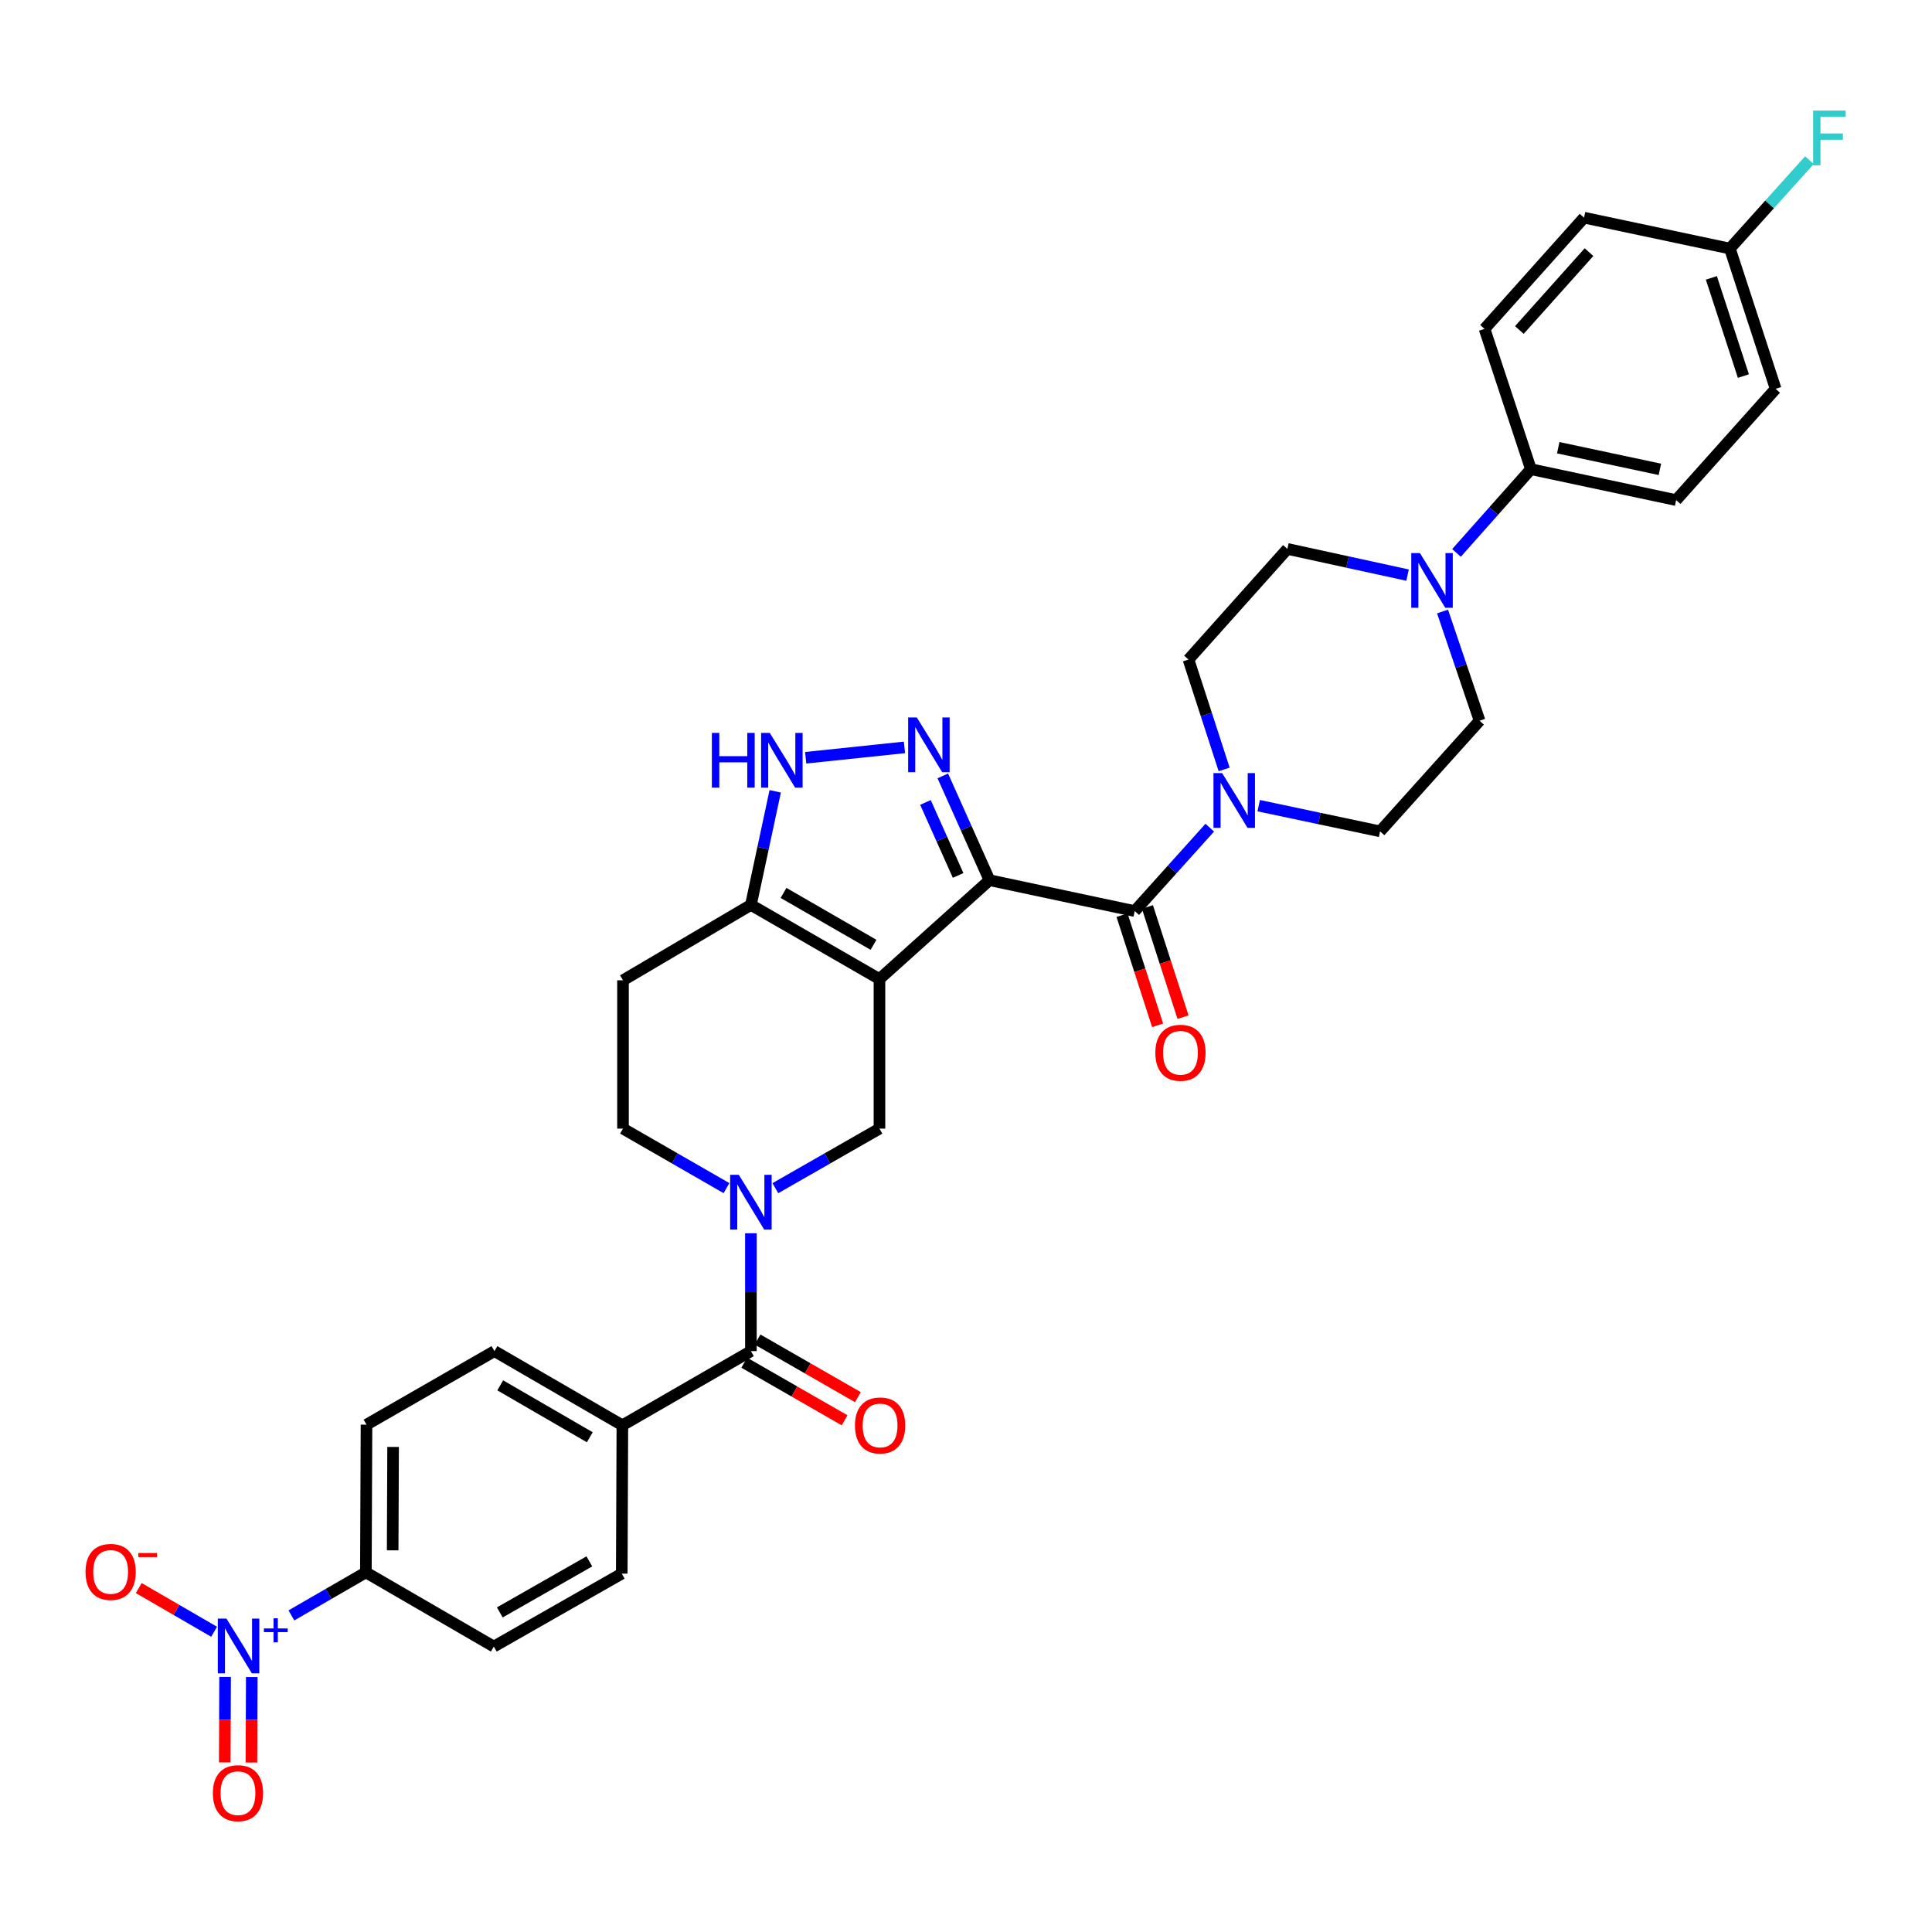 <?xml version='1.0' encoding='iso-8859-1'?>
<svg version='1.1' baseProfile='full'
              xmlns='http://www.w3.org/2000/svg'
                      xmlns:rdkit='http://www.rdkit.org/xml'
                      xmlns:xlink='http://www.w3.org/1999/xlink'
                  xml:space='preserve'
width='1000px' height='1000px' viewBox='0 0 1000 1000'>
<!-- END OF HEADER -->
<rect style='opacity:1.0;fill:#FFFFFF;stroke:none' width='1000' height='1000' x='0' y='0'> </rect>
<path class='bond-0' d='M 512.158,455.581 L 455.21,506.758' style='fill:none;fill-rule:evenodd;stroke:#000000;stroke-width:6px;stroke-linecap:butt;stroke-linejoin:miter;stroke-opacity:1' />
<path class='bond-1' d='M 512.158,455.581 L 500.077,428.591' style='fill:none;fill-rule:evenodd;stroke:#000000;stroke-width:6px;stroke-linecap:butt;stroke-linejoin:miter;stroke-opacity:1' />
<path class='bond-1' d='M 500.077,428.591 L 487.996,401.602' style='fill:none;fill-rule:evenodd;stroke:#0000FF;stroke-width:6px;stroke-linecap:butt;stroke-linejoin:miter;stroke-opacity:1' />
<path class='bond-1' d='M 495.924,453.128 L 487.467,434.236' style='fill:none;fill-rule:evenodd;stroke:#000000;stroke-width:6px;stroke-linecap:butt;stroke-linejoin:miter;stroke-opacity:1' />
<path class='bond-1' d='M 487.467,434.236 L 479.011,415.343' style='fill:none;fill-rule:evenodd;stroke:#0000FF;stroke-width:6px;stroke-linecap:butt;stroke-linejoin:miter;stroke-opacity:1' />
<path class='bond-2' d='M 512.158,455.581 L 587.335,471.568' style='fill:none;fill-rule:evenodd;stroke:#000000;stroke-width:6px;stroke-linecap:butt;stroke-linejoin:miter;stroke-opacity:1' />
<path class='bond-5' d='M 455.21,506.758 L 455.21,584.168' style='fill:none;fill-rule:evenodd;stroke:#000000;stroke-width:6px;stroke-linecap:butt;stroke-linejoin:miter;stroke-opacity:1' />
<path class='bond-6' d='M 455.21,506.758 L 388.667,468.383' style='fill:none;fill-rule:evenodd;stroke:#000000;stroke-width:6px;stroke-linecap:butt;stroke-linejoin:miter;stroke-opacity:1' />
<path class='bond-6' d='M 452.13,489.034 L 405.55,462.171' style='fill:none;fill-rule:evenodd;stroke:#000000;stroke-width:6px;stroke-linecap:butt;stroke-linejoin:miter;stroke-opacity:1' />
<path class='bond-7' d='M 468.145,386.851 L 417.02,392.218' style='fill:none;fill-rule:evenodd;stroke:#0000FF;stroke-width:6px;stroke-linecap:butt;stroke-linejoin:miter;stroke-opacity:1' />
<path class='bond-9' d='M 587.335,471.568 L 606.752,449.986' style='fill:none;fill-rule:evenodd;stroke:#000000;stroke-width:6px;stroke-linecap:butt;stroke-linejoin:miter;stroke-opacity:1' />
<path class='bond-9' d='M 606.752,449.986 L 626.169,428.404' style='fill:none;fill-rule:evenodd;stroke:#0000FF;stroke-width:6px;stroke-linecap:butt;stroke-linejoin:miter;stroke-opacity:1' />
<path class='bond-18' d='M 580.762,473.691 L 589.973,502.202' style='fill:none;fill-rule:evenodd;stroke:#000000;stroke-width:6px;stroke-linecap:butt;stroke-linejoin:miter;stroke-opacity:1' />
<path class='bond-18' d='M 589.973,502.202 L 599.184,530.712' style='fill:none;fill-rule:evenodd;stroke:#FF0000;stroke-width:6px;stroke-linecap:butt;stroke-linejoin:miter;stroke-opacity:1' />
<path class='bond-18' d='M 593.908,469.444 L 603.119,497.955' style='fill:none;fill-rule:evenodd;stroke:#000000;stroke-width:6px;stroke-linecap:butt;stroke-linejoin:miter;stroke-opacity:1' />
<path class='bond-18' d='M 603.119,497.955 L 612.33,526.465' style='fill:none;fill-rule:evenodd;stroke:#FF0000;stroke-width:6px;stroke-linecap:butt;stroke-linejoin:miter;stroke-opacity:1' />
<path class='bond-3' d='M 401.324,615.002 L 428.267,599.585' style='fill:none;fill-rule:evenodd;stroke:#0000FF;stroke-width:6px;stroke-linecap:butt;stroke-linejoin:miter;stroke-opacity:1' />
<path class='bond-3' d='M 428.267,599.585 L 455.21,584.168' style='fill:none;fill-rule:evenodd;stroke:#000000;stroke-width:6px;stroke-linecap:butt;stroke-linejoin:miter;stroke-opacity:1' />
<path class='bond-8' d='M 388.667,638.331 L 388.667,668.835' style='fill:none;fill-rule:evenodd;stroke:#0000FF;stroke-width:6px;stroke-linecap:butt;stroke-linejoin:miter;stroke-opacity:1' />
<path class='bond-8' d='M 388.667,668.835 L 388.667,699.339' style='fill:none;fill-rule:evenodd;stroke:#000000;stroke-width:6px;stroke-linecap:butt;stroke-linejoin:miter;stroke-opacity:1' />
<path class='bond-36' d='M 376.018,614.969 L 349.24,599.568' style='fill:none;fill-rule:evenodd;stroke:#0000FF;stroke-width:6px;stroke-linecap:butt;stroke-linejoin:miter;stroke-opacity:1' />
<path class='bond-36' d='M 349.24,599.568 L 322.462,584.168' style='fill:none;fill-rule:evenodd;stroke:#000000;stroke-width:6px;stroke-linecap:butt;stroke-linejoin:miter;stroke-opacity:1' />
<path class='bond-4' d='M 150.827,836.133 L 170.102,824.995' style='fill:none;fill-rule:evenodd;stroke:#0000FF;stroke-width:6px;stroke-linecap:butt;stroke-linejoin:miter;stroke-opacity:1' />
<path class='bond-4' d='M 170.102,824.995 L 189.378,813.858' style='fill:none;fill-rule:evenodd;stroke:#000000;stroke-width:6px;stroke-linecap:butt;stroke-linejoin:miter;stroke-opacity:1' />
<path class='bond-15' d='M 110.826,844.598 L 91.321,833.288' style='fill:none;fill-rule:evenodd;stroke:#0000FF;stroke-width:6px;stroke-linecap:butt;stroke-linejoin:miter;stroke-opacity:1' />
<path class='bond-15' d='M 91.321,833.288 L 71.815,821.979' style='fill:none;fill-rule:evenodd;stroke:#FF0000;stroke-width:6px;stroke-linecap:butt;stroke-linejoin:miter;stroke-opacity:1' />
<path class='bond-17' d='M 116.508,867.969 L 116.418,890.091' style='fill:none;fill-rule:evenodd;stroke:#0000FF;stroke-width:6px;stroke-linecap:butt;stroke-linejoin:miter;stroke-opacity:1' />
<path class='bond-17' d='M 116.418,890.091 L 116.329,912.213' style='fill:none;fill-rule:evenodd;stroke:#FF0000;stroke-width:6px;stroke-linecap:butt;stroke-linejoin:miter;stroke-opacity:1' />
<path class='bond-17' d='M 130.323,868.025 L 130.233,890.147' style='fill:none;fill-rule:evenodd;stroke:#0000FF;stroke-width:6px;stroke-linecap:butt;stroke-linejoin:miter;stroke-opacity:1' />
<path class='bond-17' d='M 130.233,890.147 L 130.144,912.269' style='fill:none;fill-rule:evenodd;stroke:#FF0000;stroke-width:6px;stroke-linecap:butt;stroke-linejoin:miter;stroke-opacity:1' />
<path class='bond-12' d='M 388.667,468.383 L 322.462,507.402' style='fill:none;fill-rule:evenodd;stroke:#000000;stroke-width:6px;stroke-linecap:butt;stroke-linejoin:miter;stroke-opacity:1' />
<path class='bond-34' d='M 388.667,468.383 L 394.957,438.985' style='fill:none;fill-rule:evenodd;stroke:#000000;stroke-width:6px;stroke-linecap:butt;stroke-linejoin:miter;stroke-opacity:1' />
<path class='bond-34' d='M 394.957,438.985 L 401.246,409.587' style='fill:none;fill-rule:evenodd;stroke:#0000FF;stroke-width:6px;stroke-linecap:butt;stroke-linejoin:miter;stroke-opacity:1' />
<path class='bond-14' d='M 388.667,699.339 L 322.14,737.73' style='fill:none;fill-rule:evenodd;stroke:#000000;stroke-width:6px;stroke-linecap:butt;stroke-linejoin:miter;stroke-opacity:1' />
<path class='bond-23' d='M 385.228,705.33 L 411.196,720.24' style='fill:none;fill-rule:evenodd;stroke:#000000;stroke-width:6px;stroke-linecap:butt;stroke-linejoin:miter;stroke-opacity:1' />
<path class='bond-23' d='M 411.196,720.24 L 437.165,735.149' style='fill:none;fill-rule:evenodd;stroke:#FF0000;stroke-width:6px;stroke-linecap:butt;stroke-linejoin:miter;stroke-opacity:1' />
<path class='bond-23' d='M 392.106,693.349 L 418.075,708.259' style='fill:none;fill-rule:evenodd;stroke:#000000;stroke-width:6px;stroke-linecap:butt;stroke-linejoin:miter;stroke-opacity:1' />
<path class='bond-23' d='M 418.075,708.259 L 444.044,723.169' style='fill:none;fill-rule:evenodd;stroke:#FF0000;stroke-width:6px;stroke-linecap:butt;stroke-linejoin:miter;stroke-opacity:1' />
<path class='bond-19' d='M 633.616,398.25 L 624.387,369.813' style='fill:none;fill-rule:evenodd;stroke:#0000FF;stroke-width:6px;stroke-linecap:butt;stroke-linejoin:miter;stroke-opacity:1' />
<path class='bond-19' d='M 624.387,369.813 L 615.157,341.376' style='fill:none;fill-rule:evenodd;stroke:#000000;stroke-width:6px;stroke-linecap:butt;stroke-linejoin:miter;stroke-opacity:1' />
<path class='bond-20' d='M 651.503,417.009 L 682.915,423.658' style='fill:none;fill-rule:evenodd;stroke:#0000FF;stroke-width:6px;stroke-linecap:butt;stroke-linejoin:miter;stroke-opacity:1' />
<path class='bond-20' d='M 682.915,423.658 L 714.326,430.307' style='fill:none;fill-rule:evenodd;stroke:#000000;stroke-width:6px;stroke-linecap:butt;stroke-linejoin:miter;stroke-opacity:1' />
<path class='bond-10' d='M 746.661,316.515 L 756.243,344.783' style='fill:none;fill-rule:evenodd;stroke:#0000FF;stroke-width:6px;stroke-linecap:butt;stroke-linejoin:miter;stroke-opacity:1' />
<path class='bond-10' d='M 756.243,344.783 L 765.825,373.051' style='fill:none;fill-rule:evenodd;stroke:#000000;stroke-width:6px;stroke-linecap:butt;stroke-linejoin:miter;stroke-opacity:1' />
<path class='bond-16' d='M 753.877,286.186 L 773.133,264.519' style='fill:none;fill-rule:evenodd;stroke:#0000FF;stroke-width:6px;stroke-linecap:butt;stroke-linejoin:miter;stroke-opacity:1' />
<path class='bond-16' d='M 773.133,264.519 L 792.389,242.852' style='fill:none;fill-rule:evenodd;stroke:#000000;stroke-width:6px;stroke-linecap:butt;stroke-linejoin:miter;stroke-opacity:1' />
<path class='bond-35' d='M 728.556,297.679 L 697.457,290.9' style='fill:none;fill-rule:evenodd;stroke:#0000FF;stroke-width:6px;stroke-linecap:butt;stroke-linejoin:miter;stroke-opacity:1' />
<path class='bond-35' d='M 697.457,290.9 L 666.357,284.121' style='fill:none;fill-rule:evenodd;stroke:#000000;stroke-width:6px;stroke-linecap:butt;stroke-linejoin:miter;stroke-opacity:1' />
<path class='bond-11' d='M 189.378,813.858 L 189.7,737.407' style='fill:none;fill-rule:evenodd;stroke:#000000;stroke-width:6px;stroke-linecap:butt;stroke-linejoin:miter;stroke-opacity:1' />
<path class='bond-11' d='M 203.241,802.449 L 203.466,748.933' style='fill:none;fill-rule:evenodd;stroke:#000000;stroke-width:6px;stroke-linecap:butt;stroke-linejoin:miter;stroke-opacity:1' />
<path class='bond-37' d='M 189.378,813.858 L 255.598,852.256' style='fill:none;fill-rule:evenodd;stroke:#000000;stroke-width:6px;stroke-linecap:butt;stroke-linejoin:miter;stroke-opacity:1' />
<path class='bond-13' d='M 322.462,507.402 L 322.462,584.168' style='fill:none;fill-rule:evenodd;stroke:#000000;stroke-width:6px;stroke-linecap:butt;stroke-linejoin:miter;stroke-opacity:1' />
<path class='bond-26' d='M 322.14,737.73 L 255.92,699.339' style='fill:none;fill-rule:evenodd;stroke:#000000;stroke-width:6px;stroke-linecap:butt;stroke-linejoin:miter;stroke-opacity:1' />
<path class='bond-26' d='M 305.278,743.923 L 258.924,717.05' style='fill:none;fill-rule:evenodd;stroke:#000000;stroke-width:6px;stroke-linecap:butt;stroke-linejoin:miter;stroke-opacity:1' />
<path class='bond-27' d='M 322.14,737.73 L 321.825,814.503' style='fill:none;fill-rule:evenodd;stroke:#000000;stroke-width:6px;stroke-linecap:butt;stroke-linejoin:miter;stroke-opacity:1' />
<path class='bond-28' d='M 792.389,242.852 L 867.565,258.847' style='fill:none;fill-rule:evenodd;stroke:#000000;stroke-width:6px;stroke-linecap:butt;stroke-linejoin:miter;stroke-opacity:1' />
<path class='bond-28' d='M 806.54,231.739 L 859.164,242.935' style='fill:none;fill-rule:evenodd;stroke:#000000;stroke-width:6px;stroke-linecap:butt;stroke-linejoin:miter;stroke-opacity:1' />
<path class='bond-29' d='M 792.389,242.852 L 768.396,170.231' style='fill:none;fill-rule:evenodd;stroke:#000000;stroke-width:6px;stroke-linecap:butt;stroke-linejoin:miter;stroke-opacity:1' />
<path class='bond-21' d='M 615.157,341.376 L 666.357,284.121' style='fill:none;fill-rule:evenodd;stroke:#000000;stroke-width:6px;stroke-linecap:butt;stroke-linejoin:miter;stroke-opacity:1' />
<path class='bond-22' d='M 714.326,430.307 L 765.825,373.051' style='fill:none;fill-rule:evenodd;stroke:#000000;stroke-width:6px;stroke-linecap:butt;stroke-linejoin:miter;stroke-opacity:1' />
<path class='bond-24' d='M 189.7,737.407 L 255.92,699.339' style='fill:none;fill-rule:evenodd;stroke:#000000;stroke-width:6px;stroke-linecap:butt;stroke-linejoin:miter;stroke-opacity:1' />
<path class='bond-25' d='M 255.598,852.256 L 321.825,814.503' style='fill:none;fill-rule:evenodd;stroke:#000000;stroke-width:6px;stroke-linecap:butt;stroke-linejoin:miter;stroke-opacity:1' />
<path class='bond-25' d='M 258.69,834.591 L 305.049,808.164' style='fill:none;fill-rule:evenodd;stroke:#000000;stroke-width:6px;stroke-linecap:butt;stroke-linejoin:miter;stroke-opacity:1' />
<path class='bond-32' d='M 867.565,258.847 L 919.065,201.261' style='fill:none;fill-rule:evenodd;stroke:#000000;stroke-width:6px;stroke-linecap:butt;stroke-linejoin:miter;stroke-opacity:1' />
<path class='bond-31' d='M 768.396,170.231 L 819.896,112.661' style='fill:none;fill-rule:evenodd;stroke:#000000;stroke-width:6px;stroke-linecap:butt;stroke-linejoin:miter;stroke-opacity:1' />
<path class='bond-31' d='M 786.418,170.806 L 822.467,130.507' style='fill:none;fill-rule:evenodd;stroke:#000000;stroke-width:6px;stroke-linecap:butt;stroke-linejoin:miter;stroke-opacity:1' />
<path class='bond-30' d='M 895.387,128.656 L 819.896,112.661' style='fill:none;fill-rule:evenodd;stroke:#000000;stroke-width:6px;stroke-linecap:butt;stroke-linejoin:miter;stroke-opacity:1' />
<path class='bond-33' d='M 895.387,128.656 L 915.968,105.775' style='fill:none;fill-rule:evenodd;stroke:#000000;stroke-width:6px;stroke-linecap:butt;stroke-linejoin:miter;stroke-opacity:1' />
<path class='bond-33' d='M 915.968,105.775 L 936.549,82.894' style='fill:none;fill-rule:evenodd;stroke:#33CCCC;stroke-width:6px;stroke-linecap:butt;stroke-linejoin:miter;stroke-opacity:1' />
<path class='bond-38' d='M 895.387,128.656 L 919.065,201.261' style='fill:none;fill-rule:evenodd;stroke:#000000;stroke-width:6px;stroke-linecap:butt;stroke-linejoin:miter;stroke-opacity:1' />
<path class='bond-38' d='M 885.805,143.83 L 902.379,194.654' style='fill:none;fill-rule:evenodd;stroke:#000000;stroke-width:6px;stroke-linecap:butt;stroke-linejoin:miter;stroke-opacity:1' />
<path  class='atom-2' d='M 474.538 371.363
L 483.818 386.363
Q 484.738 387.843, 486.218 390.523
Q 487.698 393.203, 487.778 393.363
L 487.778 371.363
L 491.538 371.363
L 491.538 399.683
L 487.658 399.683
L 477.698 383.283
Q 476.538 381.363, 475.298 379.163
Q 474.098 376.963, 473.738 376.283
L 473.738 399.683
L 470.058 399.683
L 470.058 371.363
L 474.538 371.363
' fill='#0000FF'/>
<path  class='atom-4' d='M 382.407 608.084
L 391.687 623.084
Q 392.607 624.564, 394.087 627.244
Q 395.567 629.924, 395.647 630.084
L 395.647 608.084
L 399.407 608.084
L 399.407 636.404
L 395.527 636.404
L 385.567 620.004
Q 384.407 618.084, 383.167 615.884
Q 381.967 613.684, 381.607 613.004
L 381.607 636.404
L 377.927 636.404
L 377.927 608.084
L 382.407 608.084
' fill='#0000FF'/>
<path  class='atom-5' d='M 117.22 837.774
L 126.5 852.774
Q 127.42 854.254, 128.9 856.934
Q 130.38 859.614, 130.46 859.774
L 130.46 837.774
L 134.22 837.774
L 134.22 866.094
L 130.34 866.094
L 120.38 849.694
Q 119.22 847.774, 117.98 845.574
Q 116.78 843.374, 116.42 842.694
L 116.42 866.094
L 112.74 866.094
L 112.74 837.774
L 117.22 837.774
' fill='#0000FF'/>
<path  class='atom-5' d='M 136.596 842.879
L 141.585 842.879
L 141.585 837.625
L 143.803 837.625
L 143.803 842.879
L 148.925 842.879
L 148.925 844.78
L 143.803 844.78
L 143.803 850.06
L 141.585 850.06
L 141.585 844.78
L 136.596 844.78
L 136.596 842.879
' fill='#0000FF'/>
<path  class='atom-8' d='M 368.465 379.353
L 372.305 379.353
L 372.305 391.393
L 386.785 391.393
L 386.785 379.353
L 390.625 379.353
L 390.625 407.673
L 386.785 407.673
L 386.785 394.593
L 372.305 394.593
L 372.305 407.673
L 368.465 407.673
L 368.465 379.353
' fill='#0000FF'/>
<path  class='atom-8' d='M 398.425 379.353
L 407.705 394.353
Q 408.625 395.833, 410.105 398.513
Q 411.585 401.193, 411.665 401.353
L 411.665 379.353
L 415.425 379.353
L 415.425 407.673
L 411.545 407.673
L 401.585 391.273
Q 400.425 389.353, 399.185 387.153
Q 397.985 384.953, 397.625 384.273
L 397.625 407.673
L 393.945 407.673
L 393.945 379.353
L 398.425 379.353
' fill='#0000FF'/>
<path  class='atom-10' d='M 632.574 400.167
L 641.854 415.167
Q 642.774 416.647, 644.254 419.327
Q 645.734 422.007, 645.814 422.167
L 645.814 400.167
L 649.574 400.167
L 649.574 428.487
L 645.694 428.487
L 635.734 412.087
Q 634.574 410.167, 633.334 407.967
Q 632.134 405.767, 631.774 405.087
L 631.774 428.487
L 628.094 428.487
L 628.094 400.167
L 632.574 400.167
' fill='#0000FF'/>
<path  class='atom-11' d='M 734.951 286.278
L 744.231 301.278
Q 745.151 302.758, 746.631 305.438
Q 748.111 308.118, 748.191 308.278
L 748.191 286.278
L 751.951 286.278
L 751.951 314.598
L 748.071 314.598
L 738.111 298.198
Q 736.951 296.278, 735.711 294.078
Q 734.511 291.878, 734.151 291.198
L 734.151 314.598
L 730.471 314.598
L 730.471 286.278
L 734.951 286.278
' fill='#0000FF'/>
<path  class='atom-16' d='M 44.267 813.624
Q 44.267 806.824, 47.627 803.024
Q 50.987 799.224, 57.267 799.224
Q 63.547 799.224, 66.907 803.024
Q 70.267 806.824, 70.267 813.624
Q 70.267 820.504, 66.867 824.424
Q 63.467 828.304, 57.267 828.304
Q 51.027 828.304, 47.627 824.424
Q 44.267 820.544, 44.267 813.624
M 57.267 825.104
Q 61.587 825.104, 63.907 822.224
Q 66.267 819.304, 66.267 813.624
Q 66.267 808.064, 63.907 805.264
Q 61.587 802.424, 57.267 802.424
Q 52.947 802.424, 50.587 805.224
Q 48.267 808.024, 48.267 813.624
Q 48.267 819.344, 50.587 822.224
Q 52.947 825.104, 57.267 825.104
' fill='#FF0000'/>
<path  class='atom-16' d='M 71.587 803.846
L 81.276 803.846
L 81.276 805.958
L 71.587 805.958
L 71.587 803.846
' fill='#FF0000'/>
<path  class='atom-18' d='M 110.173 928.143
Q 110.173 921.343, 113.533 917.543
Q 116.893 913.743, 123.173 913.743
Q 129.453 913.743, 132.813 917.543
Q 136.173 921.343, 136.173 928.143
Q 136.173 935.023, 132.773 938.943
Q 129.373 942.823, 123.173 942.823
Q 116.933 942.823, 113.533 938.943
Q 110.173 935.063, 110.173 928.143
M 123.173 939.623
Q 127.493 939.623, 129.813 936.743
Q 132.173 933.823, 132.173 928.143
Q 132.173 922.583, 129.813 919.783
Q 127.493 916.943, 123.173 916.943
Q 118.853 916.943, 116.493 919.743
Q 114.173 922.543, 114.173 928.143
Q 114.173 933.863, 116.493 936.743
Q 118.853 939.623, 123.173 939.623
' fill='#FF0000'/>
<path  class='atom-19' d='M 598.005 544.913
Q 598.005 538.113, 601.365 534.313
Q 604.725 530.513, 611.005 530.513
Q 617.285 530.513, 620.645 534.313
Q 624.005 538.113, 624.005 544.913
Q 624.005 551.793, 620.605 555.713
Q 617.205 559.593, 611.005 559.593
Q 604.765 559.593, 601.365 555.713
Q 598.005 551.833, 598.005 544.913
M 611.005 556.393
Q 615.325 556.393, 617.645 553.513
Q 620.005 550.593, 620.005 544.913
Q 620.005 539.353, 617.645 536.553
Q 615.325 533.713, 611.005 533.713
Q 606.685 533.713, 604.325 536.513
Q 602.005 539.313, 602.005 544.913
Q 602.005 550.633, 604.325 553.513
Q 606.685 556.393, 611.005 556.393
' fill='#FF0000'/>
<path  class='atom-24' d='M 442.532 737.81
Q 442.532 731.01, 445.892 727.21
Q 449.252 723.41, 455.532 723.41
Q 461.812 723.41, 465.172 727.21
Q 468.532 731.01, 468.532 737.81
Q 468.532 744.69, 465.132 748.61
Q 461.732 752.49, 455.532 752.49
Q 449.292 752.49, 445.892 748.61
Q 442.532 744.73, 442.532 737.81
M 455.532 749.29
Q 459.852 749.29, 462.172 746.41
Q 464.532 743.49, 464.532 737.81
Q 464.532 732.25, 462.172 729.45
Q 459.852 726.61, 455.532 726.61
Q 451.212 726.61, 448.852 729.41
Q 446.532 732.21, 446.532 737.81
Q 446.532 743.53, 448.852 746.41
Q 451.212 749.29, 455.532 749.29
' fill='#FF0000'/>
<path  class='atom-34' d='M 938.474 57.232
L 955.314 57.232
L 955.314 60.472
L 942.274 60.472
L 942.274 69.072
L 953.874 69.072
L 953.874 72.352
L 942.274 72.352
L 942.274 85.552
L 938.474 85.552
L 938.474 57.232
' fill='#33CCCC'/>
</svg>
